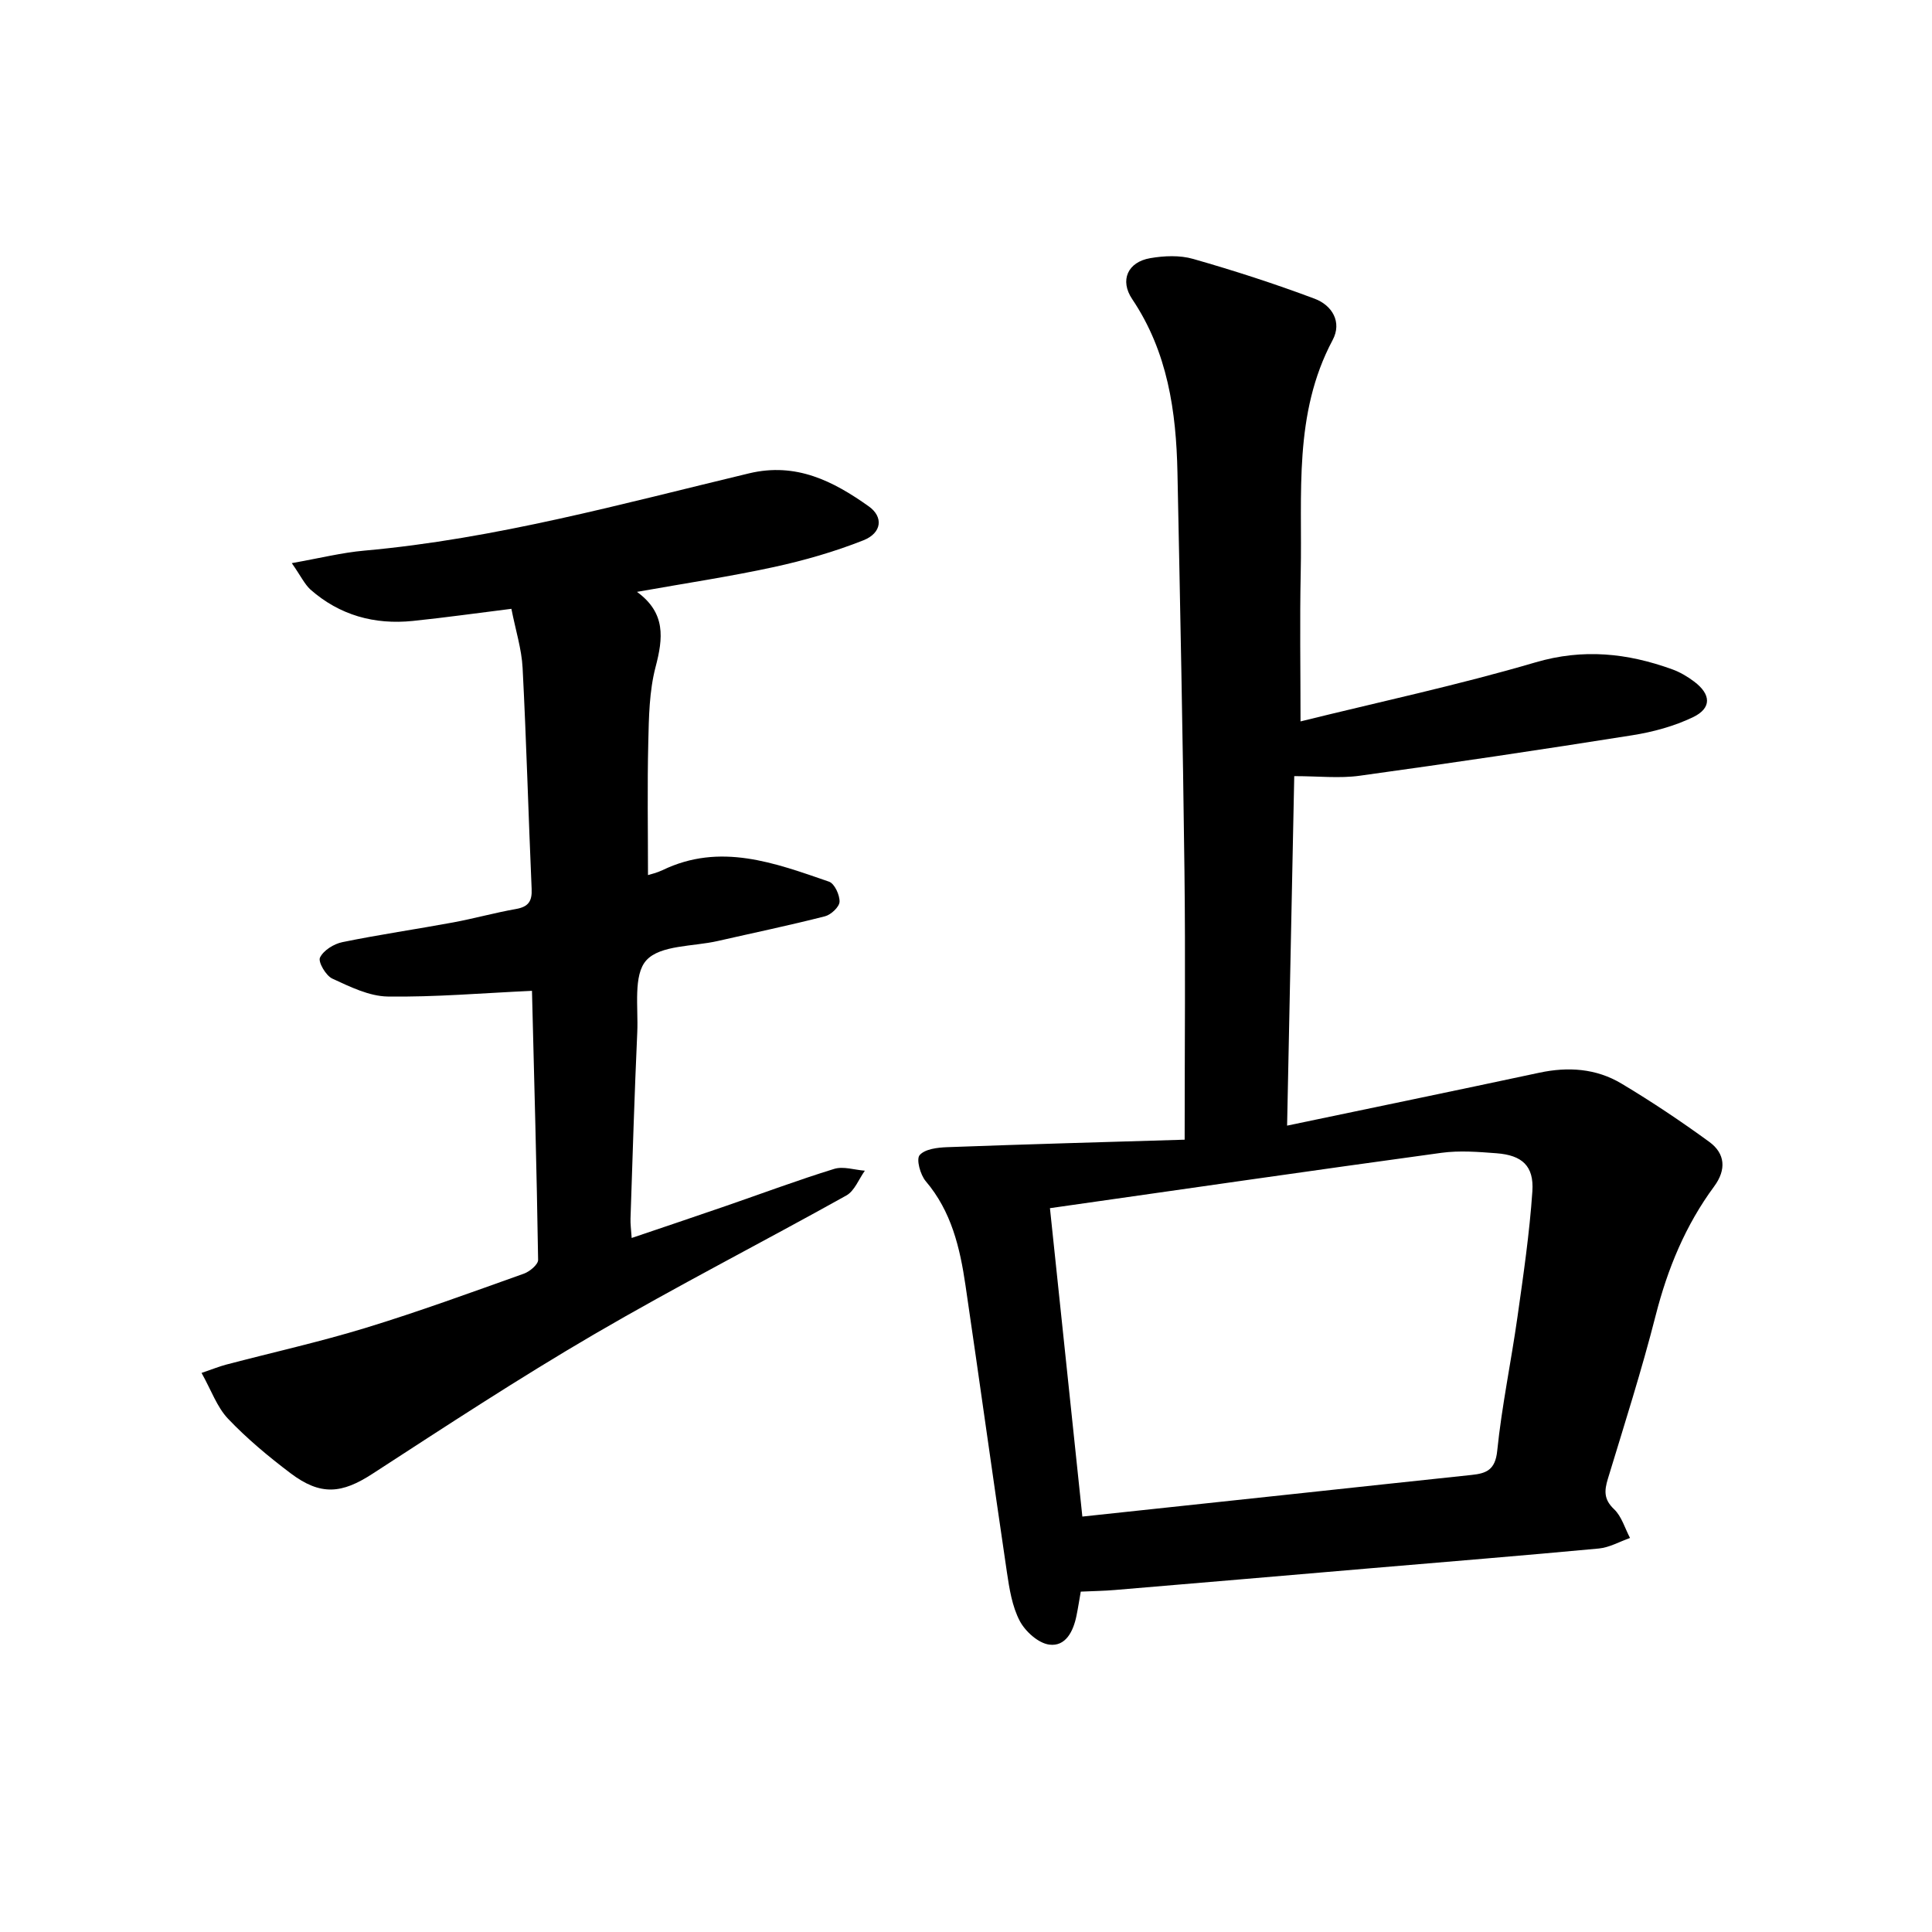 <svg enable-background="new 0 0 400 400" viewBox="0 0 400 400" xmlns="http://www.w3.org/2000/svg"><path d="m245.27 235.96c0-19.68.18-37.64-.04-55.59-.33-27.51-.89-55.02-1.45-82.53-.26-12.69-2.03-24.99-9.37-35.91-2.62-3.89-.94-7.68 3.73-8.48 2.89-.5 6.13-.64 8.9.16 8.48 2.42 16.89 5.14 25.15 8.24 3.59 1.35 5.72 4.81 3.71 8.57-8.15 15.28-6.25 31.86-6.6 48.14-.21 9.99-.04 20-.04 30.8 16.21-4.01 32.59-7.51 48.63-12.22 9.9-2.91 19.04-1.92 28.31 1.43 1.62.58 3.17 1.5 4.55 2.54 3.52 2.64 3.67 5.5-.22 7.37-3.91 1.88-8.3 3.07-12.6 3.75-18.79 2.98-37.6 5.78-56.44 8.38-4.17.58-8.5.08-13.53.08-.48 23.57-.98 47.75-1.48 72.36 17.82-3.73 35.02-7.28 52.19-10.95 6.01-1.29 11.81-.89 17.05 2.25 6.24 3.73 12.31 7.79 18.18 12.07 3.31 2.42 3.54 5.77 1 9.21-5.93 8.03-9.64 17.02-12.11 26.71-2.9 11.38-6.48 22.59-9.9 33.84-.75 2.47-.85 4.27 1.29 6.29 1.57 1.49 2.23 3.93 3.3 5.95-2.15.75-4.25 1.97-6.44 2.18-15.82 1.48-31.66 2.76-47.49 4.11-17.57 1.5-35.14 3.01-52.71 4.48-2.21.19-4.43.22-7.08.34-.3 1.69-.55 3.36-.89 5.01-.65 3.18-2.22 6.41-5.63 5.96-2.28-.3-4.97-2.73-6.12-4.92-1.57-3-2.14-6.63-2.65-10.06-2.93-19.8-5.67-39.63-8.58-59.43-1.14-7.75-2.9-15.27-8.22-21.53-1.13-1.33-2.01-4.54-1.27-5.4 1.09-1.27 3.71-1.58 5.71-1.65 16.42-.61 32.87-1.06 49.16-1.55zm-27.89 14.18c2.3 21.87 4.51 42.91 6.71 63.85 15.02-1.61 29.36-3.14 43.69-4.67 12.3-1.32 24.61-2.65 36.91-3.95 3.05-.32 4.89-1.05 5.29-4.97.95-9.3 2.89-18.5 4.2-27.78 1.22-8.63 2.49-17.28 3.08-25.96.36-5.27-2.13-7.49-7.42-7.89-3.79-.29-7.68-.6-11.41-.09-26.82 3.67-53.62 7.55-81.05 11.46z"/><path d="m60.41 116.59c5.82-1.03 10.4-2.18 15.03-2.59 27.14-2.43 53.31-9.69 79.65-16 9.73-2.33 17.42 1.61 24.77 6.83 3.1 2.2 2.71 5.52-1.09 7.03-5.98 2.37-12.25 4.17-18.54 5.54-9.13 1.98-18.4 3.37-28.35 5.14 6 4.37 5.42 9.57 3.85 15.55-1.31 5-1.39 10.38-1.51 15.61-.22 9.04-.06 18.09-.06 27.48.55-.18 1.84-.47 3-1.02 11.94-5.77 23.24-1.5 34.48 2.38 1.14.39 2.23 2.76 2.18 4.16-.04 1.07-1.77 2.69-3.02 3.01-7.36 1.88-14.81 3.43-22.22 5.12-5.09 1.16-11.88.81-14.76 3.99-2.76 3.04-1.65 9.76-1.88 14.87-.58 12.86-.97 25.74-1.4 38.61-.04 1.09.12 2.19.24 4.01 6.7-2.27 13.08-4.41 19.45-6.61 7.49-2.58 14.91-5.36 22.47-7.69 1.9-.59 4.23.21 6.36.37-1.26 1.75-2.13 4.18-3.83 5.13-17.34 9.67-35.04 18.72-52.18 28.72-15.61 9.11-30.75 19.05-45.93 28.9-6.34 4.12-10.72 4.61-16.99-.13-4.55-3.44-8.99-7.14-12.92-11.27-2.28-2.4-3.45-5.85-5.48-9.48 2.28-.78 3.66-1.34 5.09-1.72 9.61-2.53 19.34-4.69 28.83-7.59 11.05-3.38 21.92-7.36 32.81-11.24 1.21-.43 2.97-1.9 2.95-2.86-.29-18.73-.81-37.46-1.27-55.7-10.28.47-20.07 1.32-29.86 1.18-3.87-.06-7.83-2.03-11.48-3.71-1.34-.62-2.98-3.46-2.55-4.35.72-1.5 2.87-2.84 4.64-3.2 7.6-1.56 15.29-2.67 22.92-4.08 4.36-.81 8.65-2.01 13.01-2.78 2.56-.45 3.37-1.59 3.25-4.16-.67-15.25-1.08-30.51-1.87-45.75-.2-3.91-1.44-7.76-2.32-12.24-7.02.87-13.71 1.82-20.42 2.51-7.94.81-15.14-1.17-21.2-6.51-1.21-1.12-1.96-2.76-3.85-5.46z"/></svg>